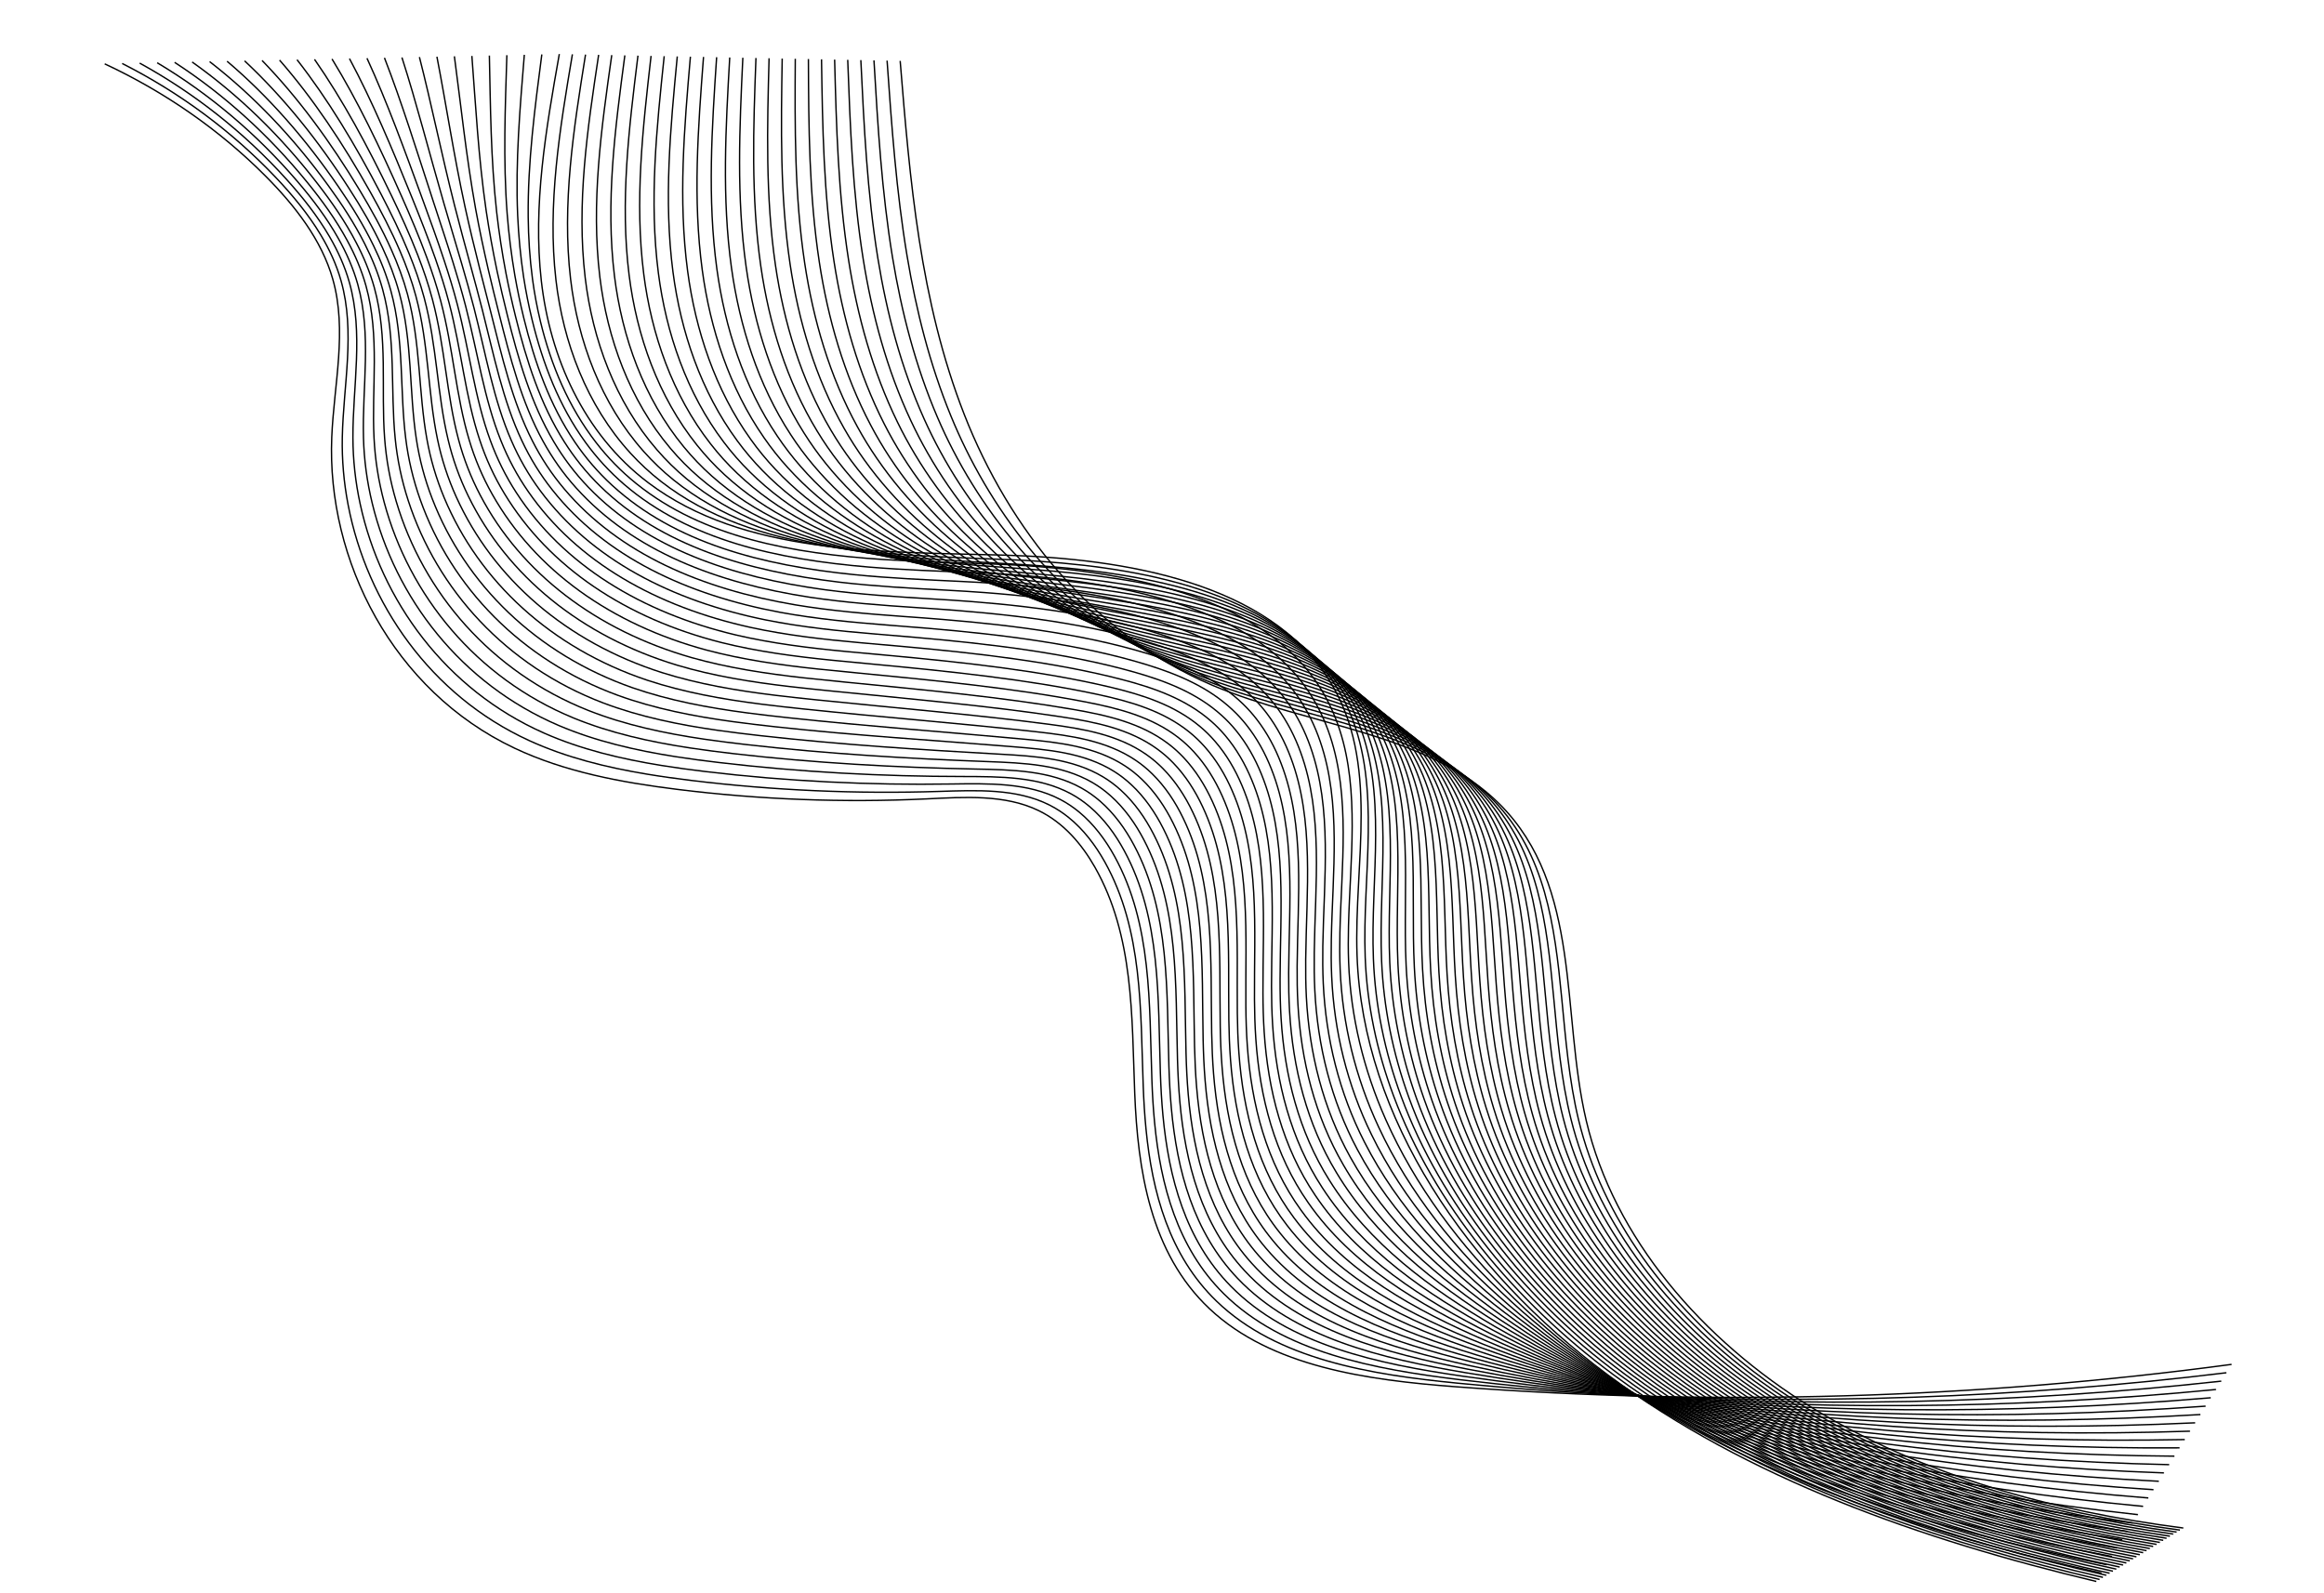 <svg width="1689" height="1158" viewBox="0 0 1689 1158" fill="none" xmlns="http://www.w3.org/2000/svg">
<path d="M654.211 44.271C661.28 131.025 668.602 218.988 700.8 301.317C732.999 383.646 793.661 461.059 881.246 498.181C951.34 527.896 1038.06 532.631 1089.99 584.674C1149.77 644.573 1134.36 736.127 1152.84 814.659C1172.86 899.796 1236.78 973.928 1316.71 1023.17C1396.63 1072.41 1491.49 1098.51 1586.75 1110.74" stroke="url(#paint0_linear_1399_38681)" style="" stroke-miterlimit="10"/>
<path d="M644.695 44.079C648.019 91.45 651.409 139.211 659.265 186.24C665.891 225.804 675.717 264.904 691.108 302.435C694.419 310.5 698.022 318.511 701.902 326.409C734.942 393.526 788.111 452.918 859.096 487C864.7 489.676 870.411 492.206 876.23 494.572C940.618 520.682 1018.44 527.614 1070.54 568.442C1075.86 572.612 1080.9 577.125 1085.63 582.017C1123.22 620.964 1129.86 672.678 1134.99 725.466C1137.88 755.263 1140.34 785.43 1147.22 813.921C1164.42 885.273 1212.16 948.951 1274.21 996.837C1286.52 1006.34 1299.39 1015.22 1312.7 1023.42C1393.12 1072.98 1488.5 1099.47 1584.3 1112.24" stroke="url(#paint1_linear_1399_38681)" style="" stroke-miterlimit="10"/>
<path d="M635.164 43.885C637.968 91.543 640.836 139.609 648.628 186.959C655.198 226.768 665.309 266.14 681.399 303.552C684.847 311.589 688.607 319.554 692.683 327.391C727.167 393.928 782.174 450.85 853.91 483.647C859.578 486.231 865.354 488.671 871.236 490.964C936.419 516.214 1014.76 523.685 1066.4 565.495C1071.67 569.776 1076.65 574.38 1081.3 579.382C1118.28 618.973 1124.05 671.177 1129.07 724.225C1131.9 754.21 1134.54 784.525 1141.64 813.167C1159.36 884.827 1207.56 948.808 1270.01 996.898C1282.41 1006.45 1295.37 1015.39 1308.75 1023.63C1389.69 1073.5 1485.57 1100.4 1581.91 1113.69" stroke="url(#paint2_linear_1399_38681)" style="" stroke-miterlimit="10"/>
<path d="M625.629 43.69C627.912 91.635 630.26 139.987 637.988 187.678C644.481 227.731 654.916 267.377 671.687 304.668C675.29 312.679 679.206 320.599 683.443 328.351C719.372 394.289 776.217 448.743 848.682 480.29C854.415 482.784 860.236 485.13 866.182 487.333C932.14 511.741 1010.99 519.73 1062.2 562.524C1067.42 566.898 1072.35 571.613 1076.93 576.705C1113.27 616.938 1118.19 669.613 1123.08 722.96C1125.85 753.15 1128.69 783.595 1136 812.408C1154.23 884.376 1202.89 948.661 1265.74 996.974C1278.24 1006.57 1291.27 1015.55 1304.75 1023.86C1386.17 1074.06 1482.56 1101.34 1579.43 1115.15" stroke="url(#paint3_linear_1399_38681)" style="" stroke-miterlimit="10"/>
<path d="M616.098 43.496C617.86 91.727 619.686 140.385 627.351 188.397C633.789 228.676 644.528 268.614 661.977 305.804C665.716 313.787 669.79 321.661 674.203 329.35C711.597 394.69 770.261 446.693 843.474 476.973C849.254 479.355 855.158 481.612 861.166 483.762C927.918 507.309 1007.29 515.838 1058.03 559.632C1063.23 564.119 1068.07 568.943 1072.58 574.107C1108.31 614.983 1112.36 668.149 1117.14 721.755C1119.83 752.131 1122.87 782.746 1130.4 811.709C1149.13 883.984 1198.24 948.554 1261.52 997.11C1274.1 1006.77 1287.23 1015.8 1300.8 1024.15C1382.71 1074.66 1479.63 1102.34 1577.04 1116.69" stroke="url(#paint4_linear_1399_38681)" style="" stroke-miterlimit="10"/>
<path d="M606.582 43.322C607.824 91.84 609.13 140.784 616.732 189.117C623.112 229.642 634.157 269.833 652.285 306.922C656.161 314.877 660.41 322.707 665.002 330.333C703.84 395.093 764.323 444.606 838.304 473.64C844.148 475.931 850.117 478.097 856.19 480.156C923.736 502.843 1003.62 511.929 1053.9 556.686C1059.05 561.285 1063.85 566.201 1068.28 571.474C1103.4 612.994 1106.57 666.63 1111.23 720.534C1113.87 751.099 1117.09 781.861 1124.84 810.995C1144.08 883.578 1193.64 948.451 1257.31 997.229C1269.97 1006.93 1283.19 1016.01 1296.84 1024.43C1379.27 1075.26 1476.7 1103.33 1574.62 1118.19" stroke="url(#paint5_linear_1399_38681)" style="" stroke-miterlimit="10"/>
<path d="M597.051 43.128C597.773 91.932 598.556 141.181 606.095 189.836C612.42 230.586 623.749 271.068 642.577 308.038C646.608 315.967 650.997 323.731 655.764 331.313C696.066 395.475 758.368 442.536 833.08 470.283C838.99 472.464 845.022 474.558 851.14 476.525C919.46 498.369 999.878 507.976 1049.7 553.715C1054.81 558.425 1059.54 563.433 1063.9 568.796C1098.4 610.941 1100.72 665.087 1105.25 719.269C1107.82 750.02 1111.24 780.932 1119.21 810.236C1138.96 883.108 1188.96 948.302 1253.05 997.305C1265.8 1007.05 1279.09 1016.19 1292.84 1024.66C1375.76 1075.81 1473.71 1104.27 1572.17 1119.67" stroke="url(#paint6_linear_1399_38681)" style="" stroke-miterlimit="10"/>
<path d="M587.516 42.934C587.717 92.024 587.978 141.579 595.455 190.555C601.722 231.551 613.357 272.306 632.863 309.174C637.03 317.074 641.576 324.793 646.52 332.312C688.269 395.875 752.407 440.486 827.868 466.966C833.842 469.056 839.94 471.04 846.12 472.954C915.235 493.938 996.167 504.083 1045.53 550.824C1050.59 555.645 1055.28 560.745 1059.56 566.198C1093.43 608.986 1094.89 663.604 1099.3 718.064C1101.8 749.001 1105.41 780.082 1113.6 809.537C1133.85 882.716 1184.33 948.196 1248.82 997.441C1261.66 1007.24 1275.05 1016.42 1288.87 1024.95C1372.3 1076.41 1470.76 1105.27 1569.73 1121.2" stroke="url(#paint7_linear_1399_38681)" style="" stroke-miterlimit="10"/>
<path d="M577.984 42.74C577.665 92.116 577.406 141.957 584.82 191.255C591.031 232.477 602.969 273.524 623.156 310.271C627.46 318.144 632.181 325.818 637.305 333.255C680.516 396.24 746.475 438.361 822.683 463.594C828.724 465.574 834.866 467.484 841.129 469.308C911.037 489.451 992.466 500.114 1041.37 547.837C1046.4 552.752 1051.01 557.98 1055.22 563.524C1088.47 606.954 1089.07 662.063 1093.36 716.802C1095.78 747.945 1099.62 779.158 1108 808.781C1128.77 882.268 1179.68 948.051 1244.58 997.519C1257.51 1007.38 1270.97 1016.61 1284.88 1025.18C1368.81 1076.97 1467.79 1106.21 1567.3 1122.66" stroke="url(#paint8_linear_1399_38681)" style="" stroke-miterlimit="10"/>
<path d="M568.473 42.547C567.633 92.21 566.852 142.356 574.202 191.975C580.357 233.442 592.6 274.762 613.484 311.409C617.944 319.256 622.803 326.883 628.104 334.257C672.761 396.642 740.537 436.312 817.495 460.278C823.6 462.167 829.806 463.987 836.115 465.718C906.798 484.999 988.76 496.222 1037.21 544.907C1042.19 549.934 1046.75 555.254 1050.88 560.887C1083.5 604.961 1083.24 660.541 1087.42 715.559C1089.79 746.889 1093.8 778.251 1102.41 808.044C1123.66 881.838 1175.05 947.926 1240.35 997.616C1253.38 1007.52 1266.93 1016.79 1280.91 1025.43C1365.36 1077.53 1464.83 1107.16 1564.88 1124.16" stroke="url(#paint9_linear_1399_38681)" style="" stroke-miterlimit="10"/>
<path d="M558.938 42.353C557.578 92.302 556.276 142.735 563.562 192.694C569.659 234.406 582.19 275.978 603.772 312.526C608.367 320.344 613.403 327.928 618.862 335.237C664.964 397.023 734.579 434.224 812.284 456.942C818.454 458.74 824.726 460.449 831.097 462.128C902.575 480.549 985.051 492.31 1033.04 541.977C1037.98 547.116 1042.47 552.527 1046.54 558.251C1078.53 602.968 1077.41 659.038 1081.47 714.335C1083.77 745.852 1087.98 777.363 1096.82 807.328C1118.59 881.43 1170.44 947.821 1236.14 997.735C1249.24 1007.68 1262.88 1017.02 1276.96 1025.7C1361.9 1078.13 1461.89 1108.14 1562.47 1125.67" stroke="url(#paint10_linear_1399_38681)" style="" stroke-miterlimit="10"/>
<path d="M549.402 42.178C547.523 92.394 545.699 143.151 552.921 193.433C558.963 235.37 571.797 277.235 594.059 313.662C598.791 321.452 603.984 328.99 609.639 336.237C657.205 397.445 728.639 432.175 807.075 453.606C813.311 455.294 819.646 456.931 826.062 458.518C898.314 476.096 981.325 488.378 1028.86 539.046C1033.74 544.296 1038.17 549.817 1042.17 555.633C1073.57 600.994 1071.58 657.535 1075.51 713.11C1077.73 744.813 1082.15 776.493 1091.2 806.609C1113.48 881.019 1165.77 947.693 1231.9 997.851C1245.08 1007.86 1258.82 1017.23 1272.97 1025.97C1358.42 1078.72 1458.92 1109.12 1560.03 1127.19" stroke="url(#paint11_linear_1399_38681)" style="" stroke-miterlimit="10"/>
<path d="M539.871 41.984C537.472 92.486 535.125 143.549 542.286 194.132C548.271 236.315 561.41 278.452 584.351 314.778C589.238 322.542 594.587 330.034 600.401 337.217C649.412 397.825 722.666 430.085 801.869 450.27C808.169 451.867 814.569 453.413 821.049 454.909C894.096 471.626 977.601 484.464 1024.69 536.097C1029.56 541.441 1033.9 547.071 1037.83 552.977C1068.5 599.05 1065.76 655.994 1069.56 711.867C1071.72 743.756 1076.33 775.586 1085.61 805.872C1108.38 880.589 1161.14 947.568 1227.65 997.947C1240.93 1008.01 1254.74 1017.43 1268.98 1026.22C1354.92 1079.28 1455.95 1110.08 1557.58 1128.67" stroke="url(#paint12_linear_1399_38681)" style="" stroke-miterlimit="10"/>
<path d="M530.34 41.79C527.439 92.58 524.553 143.927 531.631 194.85C537.559 237.259 551.002 279.688 574.623 315.893C579.647 323.629 585.153 331.076 591.165 338.178C641.64 398.188 716.712 427.997 796.664 446.915C803.03 448.401 809.494 449.857 816.036 451.299C889.876 467.176 973.897 480.533 1020.53 533.148C1025.35 538.604 1029.64 544.326 1033.5 550.322C1063.64 596.969 1059.94 654.472 1063.62 710.604C1065.72 742.701 1070.52 774.659 1080.01 805.116C1103.3 880.141 1156.49 947.423 1223.43 998.026C1236.8 1008.13 1250.69 1017.6 1265.02 1026.46C1351.47 1079.84 1453.01 1111.03 1555.16 1130.15" stroke="url(#paint13_linear_1399_38681)" style="" stroke-miterlimit="10"/>
<path d="M520.824 41.597C517.403 92.673 513.995 144.326 521.01 195.57C526.881 238.225 540.61 280.925 564.93 317.011C570.11 324.721 575.772 332.122 581.943 339.159C633.862 398.59 710.772 425.929 791.454 443.579C797.884 444.974 804.394 446.338 811.001 447.689C885.616 462.704 970.171 476.601 1016.34 530.217C1021.11 535.784 1025.36 541.599 1029.13 547.703C1058.65 594.994 1054.09 652.968 1057.66 709.398C1059.68 741.681 1064.68 773.789 1074.39 804.417C1098.17 879.747 1151.84 947.316 1219.18 998.161C1232.65 1008.31 1246.62 1017.85 1261.03 1026.74C1347.97 1080.46 1450.03 1112.03 1552.71 1131.67" stroke="url(#paint14_linear_1399_38681)" style="" stroke-miterlimit="10"/>
<path d="M511.293 41.403C507.351 92.765 503.421 144.724 510.374 196.27C516.171 239.149 530.223 282.143 555.222 318.127C560.537 325.809 566.357 333.165 572.705 340.139C626.089 398.972 704.818 423.841 786.249 440.224C792.745 441.509 799.318 442.8 805.988 444.08C881.397 458.235 966.467 472.67 1012.16 527.266C1016.88 532.945 1021.07 538.87 1024.77 545.047C1053.67 592.98 1048.24 651.445 1051.69 708.154C1053.65 740.623 1058.84 772.9 1068.77 803.678C1093.06 879.317 1147.17 947.188 1214.94 998.238C1228.48 1008.45 1242.54 1018.01 1257.04 1026.98C1344.5 1081 1447.05 1112.97 1550.28 1133.14" stroke="url(#paint15_linear_1399_38681)" style="" stroke-miterlimit="10"/>
<path d="M501.76 41.209C497.298 92.858 492.847 145.103 499.736 196.989C505.476 240.113 519.833 283.361 545.511 319.244C550.963 326.898 556.959 334.209 563.484 341.12C618.314 399.354 698.86 421.772 781.059 436.889C787.601 438.082 794.259 439.265 800.992 440.472C877.194 453.786 962.76 468.759 1008.02 524.319C1012.71 530.111 1016.83 536.127 1020.45 542.393C1048.72 590.969 1042.44 649.905 1045.77 706.893C1047.65 739.549 1053.05 771.975 1063.19 802.924C1088 878.871 1142.56 947.045 1210.72 998.317C1224.35 1008.58 1238.5 1018.2 1253.07 1027.21C1341.02 1081.55 1444.1 1113.92 1547.86 1134.62" stroke="url(#paint16_linear_1399_38681)" style="" stroke-miterlimit="10"/>
<path d="M492.224 41.033C487.242 92.969 482.269 145.519 489.095 197.727C494.779 241.077 509.44 284.617 535.797 320.398C541.404 328.026 547.538 335.29 554.24 342.138C610.514 399.792 692.9 419.721 775.828 433.59C782.434 434.691 789.157 435.783 795.935 436.898C872.913 449.35 959.012 464.863 1003.81 521.405C1008.46 527.289 1012.51 533.416 1016.07 539.792C1043.72 588.992 1036.58 648.439 1039.78 705.704C1041.61 738.548 1047.19 771.123 1057.55 802.241C1082.85 878.476 1137.89 946.974 1206.45 998.469C1220.17 1008.77 1234.4 1018.46 1249.06 1027.51C1337.52 1082.17 1441.11 1114.91 1545.38 1136.16" stroke="url(#paint17_linear_1399_38681)" style="" stroke-miterlimit="10"/>
<path d="M482.713 40.841C477.21 93.062 471.717 145.899 478.478 198.448C484.105 242.043 499.052 285.854 526.108 321.516C531.852 329.116 538.161 336.336 545.023 343.1C602.762 400.156 686.966 417.634 770.643 430.236C777.315 431.228 784.1 432.247 790.941 433.291C868.713 444.901 955.328 460.933 999.666 518.477C1004.27 524.473 1008.28 530.691 1011.75 537.157C1038.79 587.001 1030.78 646.919 1033.86 704.463C1035.62 737.512 1041.39 770.236 1051.97 801.506C1077.79 878.049 1133.26 946.83 1202.24 998.569C1216.06 1008.92 1230.38 1018.65 1245.11 1027.77C1334.07 1082.75 1438.18 1115.88 1542.99 1137.66" stroke="url(#paint18_linear_1399_38681)" style="" stroke-miterlimit="10"/>
<path d="M473.177 40.646C467.154 93.154 461.139 146.296 467.839 199.148C473.408 242.988 488.66 287.072 516.397 322.614C522.277 330.185 528.743 337.36 535.802 344.063C594.986 400.519 681.028 415.528 765.435 426.862C772.172 427.762 779.004 428.671 785.908 429.642C864.455 440.391 951.604 456.963 995.483 515.489C1000.04 521.596 1003.98 527.925 1007.39 534.462C1033.81 584.949 1024.93 645.357 1027.9 703.18C1029.58 736.416 1035.55 769.29 1046.35 800.73C1072.66 877.579 1128.61 946.665 1197.98 998.625C1211.88 1009.04 1226.28 1018.82 1241.11 1027.98C1330.57 1083.29 1435.19 1116.8 1540.52 1139.11" stroke="url(#paint19_linear_1399_38681)" style="" stroke-miterlimit="10"/>
<path d="M463.645 40.452C457.101 93.247 450.565 146.694 457.201 199.867C462.715 243.933 478.271 288.309 506.686 323.749C512.723 331.275 519.326 338.422 526.562 345.062C587.21 400.921 675.051 413.477 760.226 423.545C767.029 424.335 773.924 425.172 780.893 426.052C860.234 435.941 947.878 453.069 991.319 512.559C995.826 518.777 999.724 525.199 1003.05 531.845C1028.84 582.975 1019.11 643.854 1021.93 701.955C1023.55 735.377 1029.72 768.4 1040.73 800.01C1067.56 877.168 1123.95 946.557 1193.73 998.741C1207.71 1009.2 1222.2 1019.02 1237.12 1028.25C1327.08 1083.86 1432.22 1117.78 1538.08 1140.63" stroke="url(#paint20_linear_1399_38681)" style="" stroke-miterlimit="10"/>
<path d="M454.115 40.258C447.051 93.339 439.994 147.073 446.566 200.586C452.023 244.897 467.883 289.546 496.979 324.866C503.152 332.364 509.931 339.467 517.325 346.042C579.418 401.32 669.097 411.408 755.021 420.209C761.888 420.908 768.848 421.654 775.88 422.462C856.014 431.51 944.173 449.157 987.137 509.628C991.618 515.94 995.43 522.47 998.69 529.207C1023.86 580.981 1013.26 642.35 1015.97 700.729C1017.53 734.34 1023.88 767.511 1035.11 799.291C1062.45 876.757 1119.3 946.43 1189.49 998.857C1203.56 1009.36 1218.14 1019.25 1233.13 1028.52C1323.59 1084.46 1429.24 1118.76 1535.63 1142.13" stroke="url(#paint21_linear_1399_38681)" style="" stroke-miterlimit="10"/>
<path d="M444.599 40.065C437.016 93.413 429.435 147.472 435.945 201.306C441.346 245.843 457.492 290.764 487.286 325.984C493.595 333.454 500.531 340.511 508.121 347.024C571.679 401.705 663.177 409.322 749.83 416.874C756.763 417.464 763.787 418.118 770.863 418.853C851.773 427.039 940.466 445.226 982.969 506.698C987.403 513.122 991.169 519.763 994.346 526.571C1018.89 578.987 1007.43 640.828 1010.03 699.486C1011.52 733.283 1018.06 766.623 1029.51 798.555C1057.35 876.327 1114.65 946.304 1185.26 998.955C1199.43 1009.52 1214.08 1019.44 1229.16 1028.77C1320.13 1085.02 1426.28 1119.73 1533.21 1143.61" stroke="url(#paint22_linear_1399_38681)" style="" stroke-miterlimit="10"/>
<path d="M435.068 39.871C426.964 93.505 418.863 147.85 425.309 202.006C430.653 246.788 447.105 291.981 477.577 327.1C484.042 334.544 491.134 341.556 498.885 347.985C563.888 402.067 657.204 407.232 744.626 413.5C751.624 413.998 758.711 414.581 765.853 415.205C847.556 422.55 936.765 441.257 978.809 503.711C983.196 510.246 986.898 516.979 990.009 523.897C1013.93 576.956 1001.63 639.289 1004.09 698.224C1005.5 732.226 1012.25 765.697 1023.92 797.799C1052.26 875.879 1110.02 946.159 1181.02 999.032C1195.28 1009.65 1210.02 1019.62 1225.18 1029C1316.64 1085.57 1423.32 1120.67 1530.78 1145.09" stroke="url(#paint23_linear_1399_38681)" style="" stroke-miterlimit="10"/>
<path d="M425.533 39.696C416.909 93.617 408.286 148.267 414.669 202.744C419.957 247.752 436.712 293.238 467.865 328.236C474.466 335.652 481.715 342.618 489.643 348.984C556.09 402.486 651.246 405.163 739.416 410.183C746.478 410.591 753.631 411.063 760.834 411.635C843.332 418.119 933.035 437.382 974.641 500.8C978.982 507.447 982.618 514.271 985.666 521.28C1008.96 574.982 995.801 637.786 998.139 697C999.484 731.189 1006.43 764.809 1018.33 797.083C1047.17 875.469 1105.41 946.055 1176.81 999.151C1191.16 1009.81 1205.98 1019.83 1221.22 1029.27C1313.2 1086.17 1420.39 1121.65 1528.36 1146.6" stroke="url(#paint24_linear_1399_38681)" style="" stroke-miterlimit="10"/>
<path d="M415.998 39.502C406.854 93.709 397.709 148.664 404.029 203.463C409.26 248.717 426.32 294.475 458.152 329.371C464.908 336.761 472.314 343.682 480.42 349.985C548.331 402.889 645.305 403.114 734.205 406.866C741.333 407.163 748.531 407.543 755.798 408.043C839.071 413.666 929.308 433.469 970.453 497.888C974.767 504.629 978.338 511.563 981.302 518.661C1003.99 573.008 989.951 636.301 992.172 695.794C993.464 730.17 1000.59 763.939 1012.71 796.383C1042.06 875.077 1100.74 945.946 1172.56 999.285C1186.98 1009.99 1201.91 1020.08 1217.23 1029.56C1309.7 1086.77 1417.41 1122.63 1525.92 1148.14" stroke="url(#paint25_linear_1399_38681)" style="" stroke-miterlimit="10"/>
<path d="M406.487 39.309C396.841 93.804 387.157 149.044 393.414 204.164C399.671 259.285 423.85 315.204 471.203 350.947C540.56 403.252 639.372 401.008 729.019 403.512C818.668 405.997 922.074 423.836 966.312 494.921C1003.21 554.235 983.865 626.948 986.251 694.533C990.418 812.866 1066.31 923.709 1168.34 999.345C1270.38 1075 1396.39 1119.26 1523.52 1149.58" stroke="url(#paint26_linear_1399_38681)" style="" stroke-miterlimit="10"/>
<path d="M393.775 39.581C388.721 78.46 383.482 117.997 383.879 157.794C384.034 172.756 384.99 187.78 386.999 202.828C388.376 213.105 390.289 223.405 392.762 233.651C400.387 265.193 413.165 295.806 433.173 321.639C441.613 332.574 451.365 342.649 462.489 351.583C511.134 390.726 575.81 402.349 642.307 406.742C667.849 408.414 693.59 409.008 718.696 409.879C727.721 410.187 736.87 410.64 746.083 411.251C798.019 414.757 851.94 423.885 895.324 445.14C916.81 455.713 935.743 469.315 950.352 487.305C953.347 490.99 956.139 494.832 958.742 498.889C965.336 509.145 970.205 519.901 973.766 530.96C988.051 575.392 981.242 624.904 980.04 673.041C979.818 681.93 979.79 690.794 980.132 699.572C981.639 738.897 990.951 777.439 1007.07 813.74C1028.38 861.783 1061.05 905.514 1100.29 943.782C1121.18 964.116 1143.97 982.946 1168.13 999.904C1272.15 1072.87 1399.24 1115.14 1527.3 1143.5" stroke="url(#paint27_linear_1399_38681)" style="" stroke-miterlimit="10"/>
<path d="M381.06 39.853C377.961 77.98 374.521 117.06 376.223 156.592C376.883 171.478 378.284 186.441 380.561 201.489C382.15 211.764 384.192 222.131 386.7 232.418C394.443 264.18 406.311 295.146 425.457 321.469C433.535 332.626 442.941 342.963 453.734 352.216C500.934 392.707 564.839 406.631 631.551 412.211C657.155 414.33 683.047 415.204 708.332 416.242C717.41 416.612 726.633 417.09 735.901 417.744C788.151 421.408 842.361 430.251 886.413 450.559C908.145 460.671 927.491 473.633 942.502 491.386C945.578 495.019 948.448 498.847 951.131 502.853C957.902 513.046 962.941 523.835 966.615 534.922C981.478 579.571 974.871 629.443 973.798 677.898C973.61 686.846 973.596 695.769 973.973 704.607C975.592 744.21 985.034 783.069 1001.93 819.238C1024.18 867.064 1058.35 909.414 1098.58 946.337C1120.02 965.966 1143.3 984.123 1167.89 1000.46C1273.91 1070.72 1402.07 1111.02 1531.08 1137.44" stroke="url(#paint28_linear_1399_38681)" style="" stroke-miterlimit="10"/>
<path d="M368.367 40.127C367.223 77.521 365.583 116.125 368.59 155.392C369.755 170.183 371.582 185.101 374.166 200.154C375.964 210.445 378.138 220.841 380.678 231.208C388.537 263.209 399.517 294.51 417.78 321.341C425.496 332.719 434.554 343.336 444.999 352.889C490.734 394.726 553.866 410.971 620.795 417.719C646.442 420.283 672.485 421.437 697.969 422.625C707.12 423.058 716.397 423.578 725.72 424.255C778.303 428.08 832.83 436.544 877.503 455.998C899.506 465.574 919.241 477.971 934.653 495.486C937.81 499.068 940.778 502.865 943.52 506.856C950.487 517.006 955.659 527.805 959.463 538.941C974.884 583.825 968.48 634.039 967.557 682.793C967.384 691.8 967.404 700.783 967.812 709.701C969.564 749.582 979.135 788.739 996.769 824.772C1019.96 872.364 1055.62 913.35 1096.85 948.949C1118.84 967.871 1142.61 985.356 1167.64 1001.06C1275.64 1068.63 1404.87 1106.91 1534.82 1131.41" stroke="url(#paint29_linear_1399_38681)" style="" stroke-miterlimit="10"/>
<path d="M355.656 40.398C356.466 77.06 356.627 115.188 360.957 154.192C362.629 168.887 364.881 183.761 367.753 198.798C369.761 209.105 372.067 219.53 374.66 229.959C382.634 262.199 392.708 293.814 410.126 321.175C417.479 332.775 426.192 343.654 436.306 353.508C480.596 396.692 542.958 415.239 610.101 423.193C635.81 426.203 662.005 427.618 687.667 428.992C696.888 429.489 706.22 430.052 715.618 430.754C768.534 434.738 823.334 442.897 868.693 461.405C890.945 470.483 911.09 482.277 926.887 499.534C930.143 503.066 933.171 506.829 935.972 510.806C943.116 520.893 948.439 531.723 952.375 542.887C968.354 587.987 962.171 638.583 961.378 687.634C961.238 696.702 961.292 705.745 961.696 714.72C963.58 754.88 973.261 794.353 991.672 830.254C1015.82 877.611 1052.94 917.232 1095.18 951.488C1117.72 969.704 1141.97 986.497 1167.42 1001.6C1277.4 1066.48 1407.72 1102.77 1538.63 1125.31" stroke="url(#paint30_linear_1399_38681)" style="" stroke-miterlimit="10"/>
<path d="M342.941 40.67C345.706 76.599 347.686 114.252 353.302 152.991C355.478 167.609 358.175 182.422 361.335 197.461C363.553 207.784 366.009 218.24 368.617 228.727C376.708 261.207 385.893 293.157 402.429 321.007C409.421 332.829 417.786 343.988 427.571 354.143C470.396 398.673 531.987 419.521 599.364 428.665C625.135 432.12 651.462 433.814 677.321 435.357C686.598 435.897 696.001 436.522 705.455 437.248C758.684 441.39 813.776 449.245 859.8 466.826C882.3 475.424 902.858 486.597 919.056 503.616C922.393 507.097 925.5 510.828 928.38 514.772C935.701 524.796 941.175 535.656 945.243 546.851C961.8 592.167 955.8 643.122 955.157 692.474C955.032 701.599 955.119 710.703 955.557 719.738C957.554 760.175 967.385 799.947 986.552 835.734C1011.64 882.856 1050.25 921.114 1093.48 954.045C1116.6 971.557 1141.32 987.676 1167.21 1002.14C1279.17 1064.33 1410.57 1098.64 1542.43 1119.23" stroke="url(#paint31_linear_1399_38681)" style="" stroke-miterlimit="10"/>
<path d="M330.23 40.942C334.949 76.138 338.729 113.315 345.65 151.789C348.313 166.311 351.453 181.1 354.902 196.123C357.31 206.46 359.918 216.948 362.559 227.495C370.786 260.196 379.044 292.497 394.735 320.858C401.365 332.901 409.365 344.32 418.837 354.797C460.217 400.675 521.016 423.842 588.611 434.154C614.445 438.036 640.921 440.03 666.98 441.722C676.328 442.325 685.786 442.993 695.296 443.742C748.858 448.044 804.222 455.594 850.931 472.248C873.68 480.347 894.648 490.919 911.248 507.7C914.664 511.148 917.852 514.828 920.81 518.759C928.308 528.719 933.935 539.592 938.134 550.834C955.249 596.366 949.47 647.684 948.937 697.351C948.847 706.518 948.948 715.699 949.418 724.813C951.548 765.51 961.489 805.598 981.413 841.27C1007.44 888.157 1047.53 925.07 1091.77 956.639C1115.44 973.445 1140.66 988.891 1166.95 1002.71C1280.91 1062.22 1413.38 1094.53 1546.17 1113.17" stroke="url(#paint32_linear_1399_38681)" style="" stroke-miterlimit="10"/>
<path d="M317.535 41.234C324.209 75.678 329.711 112.412 338.015 150.608C341.162 165.052 344.729 179.777 348.503 194.807C351.102 205.159 353.859 215.696 356.535 226.303C364.877 259.244 372.246 291.879 387.057 320.729C393.304 333.012 400.977 344.694 410.102 355.451C450.017 402.675 510.065 428.145 577.874 439.663C603.75 443.99 630.379 446.245 656.634 448.125C666.035 448.789 675.568 449.482 685.132 450.274C739.009 454.716 794.662 462 842.04 477.688C865.036 485.307 886.416 495.258 903.419 511.782C906.935 515.18 910.201 518.847 913.218 522.744C920.894 532.641 926.691 543.546 931.003 554.816C948.694 600.584 943.1 652.243 942.715 702.228C942.64 711.453 942.774 720.695 943.278 729.869C945.521 770.844 955.61 811.25 976.294 846.769C1003.27 893.442 1044.83 928.97 1090.08 959.215C1114.3 975.315 1140.01 990.089 1166.74 1003.29C1282.68 1060.09 1416.22 1090.43 1549.97 1107.13" stroke="url(#paint33_linear_1399_38681)" style="" stroke-miterlimit="10"/>
<path d="M304.82 41.506C313.468 75.219 320.751 111.475 330.378 149.408C334.011 163.774 338.022 178.457 342.087 193.451C344.895 203.819 347.784 214.385 350.493 225.053C358.952 258.233 365.432 291.203 379.38 320.562C385.264 333.067 392.592 345.01 401.385 356.087C439.855 404.659 499.111 432.448 567.156 445.136C593.094 449.909 619.874 452.444 646.308 454.492C655.781 455.219 665.368 455.954 674.987 456.769C729.198 461.371 785.123 468.35 833.186 483.112C856.411 490.249 878.241 499.582 895.626 515.867C899.223 519.214 902.568 522.848 905.663 526.732C913.517 536.566 919.464 547.502 923.927 558.803C942.177 604.787 936.805 656.807 936.55 707.09C936.508 716.376 936.657 725.676 937.195 734.911C939.57 776.164 949.771 816.867 971.229 852.272C999.146 898.71 1042.19 932.875 1088.42 961.775C1113.2 977.15 1139.38 991.25 1166.54 1003.83C1284.47 1057.95 1419.09 1086.3 1553.77 1101.03" stroke="url(#paint34_linear_1399_38681)" style="" stroke-miterlimit="10"/>
<path d="M292.109 41.778C302.711 74.758 311.794 110.538 322.727 148.207C326.865 162.477 331.302 177.116 335.672 192.114C338.691 202.498 341.712 213.094 344.474 223.823C353.048 257.242 358.621 290.546 371.705 320.415C377.227 333.141 384.207 345.365 392.671 356.742C429.695 406.662 488.18 436.753 556.422 450.626C582.421 455.846 609.334 458.659 635.967 460.857C645.493 461.645 655.153 462.425 664.827 463.283C719.37 468.044 775.548 474.735 824.296 488.552C847.769 495.209 870.011 503.921 887.779 519.967C891.456 523.262 894.88 526.864 898.055 530.716C906.085 540.487 912.184 551.453 916.777 562.803C935.586 609.002 930.416 661.384 930.31 711.985C930.283 721.33 930.484 730.692 931.035 740.004C933.523 781.534 943.853 822.554 966.07 857.826C994.943 904.03 1039.46 936.829 1086.69 964.387C1112.04 979.056 1138.69 992.483 1166.29 1004.43C1286.19 1055.85 1421.9 1082.21 1557.54 1095" stroke="url(#paint35_linear_1399_38681)" style="" stroke-miterlimit="10"/>
<path d="M279.414 42.051C291.97 74.298 302.854 109.603 315.091 147.007C319.734 161.201 324.616 175.777 329.255 190.777C332.483 201.177 335.636 211.802 338.43 222.611C347.141 256.251 351.805 289.908 364.026 320.267C369.187 333.215 375.821 345.7 383.936 357.377C419.494 408.662 477.21 441.035 545.685 456.116C571.745 461.782 598.81 464.857 625.621 467.241C635.219 468.092 644.933 468.915 654.662 469.796C709.519 474.716 765.987 481.122 815.404 493.973C839.126 500.131 861.779 508.241 879.95 524.029C883.708 527.273 887.211 530.843 890.463 534.682C898.67 544.409 904.921 555.387 909.646 566.765C929.033 613.182 924.065 665.925 924.089 716.824C924.096 726.229 924.312 735.649 924.897 745.022C927.517 786.831 937.977 828.149 960.952 863.287C990.764 909.256 1036.78 940.693 1085 966.924C1110.9 980.888 1138.05 993.642 1166.07 1004.97C1287.96 1053.7 1424.76 1078.08 1561.32 1088.9" stroke="url(#paint36_linear_1399_38681)" style="" stroke-miterlimit="10"/>
<path d="M266.703 42.324C281.215 73.818 293.897 108.666 307.439 145.805C312.588 159.904 317.896 174.436 322.841 189.44C326.278 199.857 329.564 210.511 332.391 221.38C341.218 255.259 344.974 289.249 356.333 320.118C361.131 333.287 367.418 346.053 375.202 358.031C409.315 410.664 466.258 445.357 534.951 461.607C561.054 467.717 588.27 471.072 615.279 473.625C624.948 474.54 634.717 475.404 644.502 476.309C699.691 481.389 756.429 487.528 806.534 499.414C830.502 505.111 853.569 512.562 872.141 528.132C875.997 531.345 879.581 534.864 882.872 538.686C891.276 548.351 897.678 559.36 902.516 570.767C922.46 617.418 917.694 670.521 917.868 721.72C917.891 731.164 918.139 740.664 918.756 750.116C921.508 792.204 932.08 833.818 955.83 868.843C986.58 914.577 1034.08 944.65 1083.3 969.539C1109.76 982.796 1137.38 994.877 1165.83 1005.56C1289.72 1051.61 1427.59 1074 1565.1 1082.88" stroke="url(#paint37_linear_1399_38681)" style="" stroke-miterlimit="10"/>
<path d="M253.988 42.596C270.454 73.357 284.936 107.748 299.803 144.605C305.456 158.627 311.209 173.098 316.443 188.086C320.091 198.518 323.506 209.221 326.369 220.131C335.311 254.25 338.18 288.574 348.676 319.934C353.111 333.344 359.034 346.35 366.506 358.65C399.155 412.629 455.327 449.624 524.254 467.062C550.419 473.618 577.787 477.235 604.994 479.956C614.716 480.932 624.558 481.841 634.399 482.769C689.921 488.009 746.911 493.86 797.703 504.782C821.9 509.998 845.398 516.83 864.371 532.161C868.308 535.323 871.97 538.828 875.342 542.599C883.923 552.201 890.476 563.241 895.446 574.677C915.948 621.544 911.404 675.01 911.708 726.506C911.765 736.011 912.028 745.57 912.679 755.081C915.543 797.447 926.263 839.379 950.772 874.27C982.478 919.79 1031.45 948.478 1081.67 972.043C1108.68 984.595 1136.79 996.003 1165.68 1006.07C1291.55 1049.41 1430.5 1069.82 1568.96 1076.76" stroke="url(#paint38_linear_1399_38681)" style="" stroke-miterlimit="10"/>
<path d="M241.297 42.869C259.717 72.898 275.999 106.812 292.171 143.405C298.33 157.332 304.507 171.777 310.03 186.749C313.887 197.198 317.434 207.929 320.329 218.918C329.388 253.277 331.348 287.935 340.981 319.803C345.035 333.434 350.631 346.703 357.754 359.302C388.957 414.629 444.338 453.943 513.482 472.549C539.71 479.533 567.209 483.447 594.614 486.337C604.409 487.357 614.305 488.309 624.2 489.279C680.036 494.677 737.315 500.263 788.795 510.221C813.24 514.956 837.15 521.167 856.507 536.241C860.524 539.351 864.265 542.824 867.715 546.582C876.473 556.12 883.177 567.191 888.279 578.656C909.359 625.74 905.017 679.567 905.451 731.38C905.522 740.944 905.819 750.562 906.503 760.134C909.501 802.76 920.331 845.008 945.596 879.784C978.241 925.069 1028.69 952.393 1079.92 974.615C1107.5 986.462 1136.09 997.177 1165.39 1006.62C1293.25 1047.28 1433.27 1065.7 1572.67 1070.68" stroke="url(#paint39_linear_1399_38681)" style="" stroke-miterlimit="10"/>
<path d="M228.582 43.141C248.957 72.437 267.058 105.877 284.515 142.204C291.18 156.035 297.782 170.436 303.612 185.412C307.678 195.877 311.358 206.638 314.287 217.687C323.461 252.285 324.533 287.277 333.283 319.654C336.975 333.506 342.223 347.056 349.017 359.956C378.756 416.629 433.384 458.246 502.742 478.059C529.032 485.488 556.663 489.681 584.266 492.74C594.114 493.822 604.084 494.818 614.053 495.813C670.222 501.371 727.753 506.669 779.919 515.681C804.611 519.937 828.933 525.527 848.692 540.362C852.809 543.423 856.61 546.862 860.138 550.606C869.073 560.082 875.928 571.183 881.162 582.678C902.801 629.977 898.662 684.165 899.243 736.297C899.348 745.921 899.66 755.598 900.376 765.249C903.487 808.152 914.465 850.718 940.489 885.342C974.072 930.391 1026.01 956.352 1078.24 977.25C1106.37 988.391 1135.45 998.433 1165.19 1007.24C1295.02 1045.21 1436.13 1061.64 1576.48 1064.68" stroke="url(#paint40_linear_1399_38681)" style="" stroke-miterlimit="10"/>
<path d="M215.871 43.413C238.201 71.957 258.101 104.94 276.883 141.004C284.033 154.757 291.1 169.098 297.199 184.056C301.475 194.537 305.306 205.329 308.268 216.439C317.579 251.257 317.724 286.582 325.63 319.47C328.96 333.544 333.862 347.355 340.325 360.575C368.618 418.595 422.457 462.512 492.049 483.514C518.382 491.388 546.184 495.844 573.966 499.07C583.886 500.215 593.91 501.253 603.935 502.272C660.418 507.988 718.238 513.02 771.092 521.049C796.031 524.844 820.766 529.794 840.927 544.392C845.123 547.42 849.023 550.809 852.611 554.52C861.724 563.932 868.73 575.064 874.096 586.588C896.311 634.124 892.376 688.654 893.068 741.082C893.207 750.766 893.553 760.503 894.284 770.213C897.527 813.395 908.616 856.257 935.416 890.768C969.956 935.584 1023.36 960.179 1076.6 979.733C1105.28 990.149 1134.83 999.537 1165 1007.72C1296.82 1043 1439 1057.44 1580.29 1058.52" stroke="url(#paint41_linear_1399_38681)" style="" stroke-miterlimit="10"/>
<path d="M203.176 43.686C227.479 71.499 249.161 104.004 269.247 139.804C276.903 153.461 284.395 167.758 290.8 182.721C295.286 193.218 299.249 204.039 302.245 215.209C311.671 250.267 310.929 285.926 317.952 319.322C320.919 333.618 325.474 347.709 331.589 361.21C358.437 420.578 411.503 466.815 481.294 488.983C507.688 497.304 535.622 502.039 563.602 505.433C573.594 506.641 583.653 507.72 593.753 508.764C650.569 514.641 708.638 519.423 762.181 526.469C787.349 529.782 812.515 534.112 833.079 548.453C837.356 551.43 841.335 554.787 845.001 558.484C854.29 567.853 861.467 578.998 866.945 590.569C889.718 638.32 885.985 693.211 886.826 745.958C886.981 755.681 887.359 765.498 888.123 775.268C891.498 818.728 902.717 861.908 930.256 896.283C965.734 940.864 1020.62 964.095 1074.86 982.326C1104.1 992.035 1134.15 1000.75 1164.74 1008.3C1298.55 1040.89 1441.81 1053.34 1584.05 1052.47" stroke="url(#paint42_linear_1399_38681)" style="" stroke-miterlimit="10"/>
<path d="M190.465 43.958C216.723 71.038 240.223 103.069 261.596 138.602C269.756 152.183 277.693 166.419 284.367 181.383C289.063 191.896 293.156 202.765 296.186 213.995C305.728 249.292 304.078 285.285 310.256 319.192C312.86 333.728 317.071 348.062 322.855 361.883C348.238 422.597 400.533 471.136 470.557 494.512C497.013 503.278 525.098 508.293 553.257 511.855C563.301 513.125 573.434 514.248 583.59 515.316C640.738 521.352 699.077 525.867 753.288 531.947C778.702 534.799 804.282 538.489 825.248 552.592C829.624 555.519 833.662 558.861 837.407 562.527C846.873 571.832 854.203 582.989 859.811 594.608C883.143 642.575 879.631 697.828 880.603 750.873C880.792 760.656 881.184 770.532 881.962 780.38C885.45 824.117 896.799 867.595 925.115 901.838C961.549 946.204 1017.9 968.071 1073.15 984.938C1102.94 993.942 1133.48 1001.97 1164.5 1008.91C1300.3 1038.8 1444.63 1049.28 1587.81 1046.45" stroke="url(#paint43_linear_1399_38681)" style="" stroke-miterlimit="10"/>
<path d="M177.754 44.23C205.966 70.577 231.348 102.081 253.944 137.401C262.65 150.87 271.012 165.062 277.953 180.046C282.879 190.557 287.083 201.474 290.147 212.764C299.805 248.3 297.266 284.628 302.564 319.024C304.806 333.782 308.65 348.394 314.123 362.518C338.059 424.599 389.585 475.42 459.825 499.983C486.342 509.196 514.561 514.471 542.936 518.203C553.053 519.536 563.239 520.701 573.451 521.792C630.913 527.987 689.52 532.254 744.441 537.332C770.103 539.705 796.095 542.774 817.443 556.638C821.9 559.513 826.017 562.823 829.822 566.455C839.466 575.697 846.947 586.884 852.686 598.533C876.596 646.717 873.268 702.33 874.387 755.693C874.591 765.535 875.017 775.471 875.829 785.379C879.449 829.395 890.909 873.169 920 907.299C957.373 951.43 1015.23 971.934 1071.46 987.477C1101.82 995.776 1132.82 1003.12 1164.27 1009.43C1302.06 1036.63 1447.46 1045.12 1591.6 1040.35" stroke="url(#paint44_linear_1399_38681)" style="" stroke-miterlimit="10"/>
<path d="M165.039 44.521C195.207 70.116 222.387 101.163 246.308 136.22C255.499 149.611 264.306 163.76 271.537 178.709C276.672 189.237 281.008 200.183 284.106 211.533C293.881 247.289 290.434 283.97 294.887 318.876C296.747 333.855 300.264 348.73 305.388 363.152C327.86 426.58 378.614 479.722 449.07 505.453C475.63 515.111 504.019 520.667 532.574 524.566C542.743 525.961 553.004 527.152 563.27 528.285C621.065 534.639 679.976 538.201 735.532 542.752C761.423 544.873 787.845 547.093 809.596 560.7C814.134 563.524 818.349 566.803 822.213 570.419C832.053 579.6 839.666 590.817 845.537 602.495C870.004 650.913 866.897 706.888 868.148 760.55C868.385 770.452 868.825 780.446 869.671 790.414C873.404 834.708 885.012 878.801 914.842 912.795C953.153 956.691 1012.5 975.832 1069.73 990.031C1100.65 997.624 1132.13 1004.3 1164.02 1009.97C1303.8 1034.48 1450.27 1040.98 1595.36 1034.27" stroke="url(#paint45_linear_1399_38681)" style="" stroke-miterlimit="10"/>
<path d="M152.344 44.794C184.466 69.656 213.447 100.227 238.672 135.02C248.369 148.316 257.62 162.422 265.138 177.374C270.483 187.917 274.951 198.893 278.081 210.322C287.991 246.319 283.636 283.333 287.208 318.728C288.707 333.928 291.877 349.084 296.671 363.808C317.697 428.583 367.679 484.026 438.351 510.964C464.973 521.048 493.493 526.903 522.245 530.971C532.488 532.409 542.802 533.662 553.124 534.818C611.251 541.333 670.377 545.083 726.675 548.214C752.81 549.663 779.648 551.454 801.801 564.823C806.437 567.616 810.714 570.842 814.655 574.445C824.672 583.563 832.437 594.81 838.44 606.518C863.466 655.152 860.561 711.488 861.961 765.449C862.212 775.409 862.706 785.466 863.565 795.511C867.431 840.065 879.15 884.473 909.755 918.354C949.024 962.017 1009.83 979.792 1068.07 992.667C1099.54 999.554 1131.52 1005.56 1163.82 1010.61C1305.57 1032.43 1453.15 1036.94 1599.16 1028.26" stroke="url(#paint46_linear_1399_38681)" style="" stroke-miterlimit="10"/>
<path d="M139.633 45.066C173.709 69.195 204.49 99.29 231.02 133.818C241.223 147.019 250.899 161.081 258.705 176.035C264.26 186.595 268.86 197.6 272.043 209.091C282.069 245.327 276.806 282.674 279.534 318.581C280.67 334.003 283.494 349.419 287.957 364.463C307.518 430.584 356.728 488.348 427.636 516.456C454.32 526.986 482.992 533.102 511.923 537.337C522.238 538.839 532.606 540.134 542.983 541.314C601.425 547.987 660.838 551.491 717.807 553.617C744.189 554.605 771.441 555.737 793.994 568.887C798.711 571.629 803.067 574.823 807.086 578.413C817.281 587.467 825.215 598.747 831.332 610.482C856.935 659.333 854.233 716.031 855.761 770.308C856.048 780.31 856.555 790.444 857.447 800.55C861.446 845.383 873.293 890.107 904.658 923.836C944.864 967.282 1007.16 983.675 1066.38 995.205C1098.4 1001.39 1130.85 1006.72 1163.61 1011.13C1307.35 1030.26 1456 1032.78 1602.97 1022.16" stroke="url(#paint47_linear_1399_38681)" style="" stroke-miterlimit="10"/>
<path d="M126.918 45.338C162.949 68.734 195.53 98.353 223.365 132.617C234.072 145.741 244.175 159.74 252.287 174.699C258.051 185.274 262.782 196.328 266 207.859C276.142 244.335 269.991 282.017 271.836 318.432C272.608 334.094 275.086 349.772 279.202 365.097C297.318 432.565 345.738 492.629 416.861 521.924C443.607 532.901 472.411 539.295 501.54 543.699C511.907 545.263 522.349 546.601 532.782 547.805C591.556 554.638 651.236 557.913 708.896 559.036C735.524 559.564 763.189 560.056 786.146 572.949C790.943 575.639 795.377 578.82 799.477 582.359C809.847 591.369 817.934 602.66 824.182 614.425C850.344 663.491 847.844 720.55 849.523 775.127C849.824 785.187 850.365 795.381 851.289 805.567C855.401 850.677 867.379 895.699 899.5 929.313C940.644 972.525 1004.43 987.553 1064.65 997.759C1097.24 1003.22 1130.17 1007.87 1163.33 1011.67C1309.06 1028.09 1458.79 1028.64 1606.69 1016.06" stroke="url(#paint48_linear_1399_38681)" style="" stroke-miterlimit="10"/>
<path d="M114.227 45.611C152.231 68.276 186.593 97.418 215.752 131.418C226.965 144.447 237.512 158.403 245.894 173.344C251.868 183.936 256.73 195.018 259.982 206.61C270.241 243.306 263.181 281.341 264.164 318.246C264.575 334.13 266.707 350.069 270.491 365.714C287.162 434.53 334.811 496.895 406.148 527.397C432.936 538.818 461.912 545.475 491.219 550.066C501.657 551.692 512.154 553.073 522.661 554.302C581.769 561.294 641.708 564.436 700.046 564.46C726.917 564.565 754.999 564.378 778.338 577.032C783.236 579.673 787.748 582.821 791.907 586.345C802.455 595.292 810.693 606.614 817.071 618.427C843.79 667.729 841.513 725.13 843.321 780.024C843.656 790.145 844.211 800.398 845.17 810.643C849.413 856.032 861.52 901.372 894.4 934.852C936.501 977.83 1001.75 991.492 1062.97 1000.36C1096.12 1005.11 1129.54 1009.09 1163.13 1012.26C1310.85 1026 1461.66 1024.56 1610.51 1010.04" stroke="url(#paint49_linear_1399_38681)" style="" stroke-miterlimit="10"/>
<path d="M101.512 45.883C141.471 67.796 177.652 96.482 208.097 130.217C219.814 143.169 230.787 157.062 239.476 172.007C245.661 182.596 250.654 193.727 253.938 205.398C264.332 242.335 256.364 280.703 256.484 318.117C256.532 334.223 258.299 350.422 261.771 366.388C276.977 436.551 323.854 501.237 395.427 532.907C422.278 544.775 451.385 551.711 480.91 556.453C491.402 558.141 501.971 559.566 512.533 560.837C571.954 567.988 632.184 570.844 691.191 569.903C718.308 569.547 746.823 568.722 770.544 581.136C775.522 583.725 780.114 586.841 784.35 590.352C795.076 599.236 803.464 610.589 809.994 622.433C837.291 671.951 835.197 729.713 837.153 784.925C837.503 795.104 838.091 805.417 839.084 815.723C843.44 861.389 855.677 907.027 889.334 940.374C932.373 983.117 999.106 995.416 1061.33 1002.96C1095.04 1007 1128.95 1010.31 1162.97 1012.85C1312.68 1023.89 1464.56 1020.46 1614.35 1003.98" stroke="url(#paint50_linear_1399_38681)" style="" stroke-miterlimit="10"/>
<path d="M88.801 46.155C130.715 67.335 168.696 95.545 200.445 129.016C212.649 141.87 224.067 155.721 233.043 170.669C239.418 181.273 244.582 192.436 247.88 204.166C258.39 241.341 249.515 280.042 248.772 317.948C248.44 334.274 249.878 350.755 253.003 367.001C266.763 438.511 312.869 505.499 384.639 538.355C411.551 550.669 440.79 557.884 470.513 562.794C481.077 564.545 491.702 565.994 502.318 567.308C562.072 574.619 622.572 577.208 682.266 575.302C709.631 574.466 738.557 573.02 762.682 585.177C767.739 587.734 772.412 590.799 776.708 594.276C787.611 603.097 796.151 614.48 802.812 626.353C830.668 676.088 828.795 734.211 830.862 789.72C831.246 799.96 831.85 810.331 832.874 820.716C837.362 866.661 849.73 912.596 884.124 945.828C928.102 988.336 996.32 999.271 1059.55 1005.47C1093.81 1008.81 1128.19 1011.44 1162.65 1013.36C1314.33 1021.72 1467.29 1016.3 1618.04 997.87" stroke="url(#paint51_linear_1399_38681)" style="" stroke-miterlimit="10"/>
<path d="M76.106 46.428C119.974 66.876 159.755 94.61 192.809 127.815C214.579 149.676 233.815 174.567 241.857 202.936C252.483 240.351 242.721 279.368 241.113 317.801C237.376 407.218 285.58 502.08 373.94 543.848C410.478 561.123 451.497 568.743 492.194 573.805C552.261 581.274 613.031 583.596 673.412 580.726C701.025 579.409 730.363 577.343 754.89 589.262C773.095 598.106 786.274 613.742 795.718 630.338C824.151 680.29 822.48 738.793 824.677 794.6C826.893 850.408 835.912 910.768 879.04 951.349C923.973 993.642 993.678 1003.19 1057.9 1008.05C1246.09 1022.28 1435.73 1016.81 1621.86 991.792" stroke="url(#paint52_linear_1399_38681)" style="" stroke-miterlimit="10"/>
<defs>
<linearGradient id="paint0_linear_1399_38681" x1="615.295" y1="539.129" x2="1624.73" y2="616.595" gradientUnits="userSpaceOnUse">
<stop stop-color="#E4CA3F" style="stop-color:#E4CA3F;stop-color:color(display-p3 0.894 0.792 0.247);stop-opacity:1;"/>
<stop offset="1" stop-color="#F8711F" style="stop-color:#F8711F;stop-color:color(display-p3 0.973 0.443 0.122);stop-opacity:1;"/>
</linearGradient>
<linearGradient id="paint1_linear_1399_38681" x1="605.717" y1="539.507" x2="1622.34" y2="617.525" gradientUnits="userSpaceOnUse">
<stop stop-color="#E4C442" style="stop-color:#E4C442;stop-color:color(display-p3 0.894 0.769 0.259);stop-opacity:1;"/>
<stop offset="1" stop-color="#F86F23" style="stop-color:#F86F23;stop-color:color(display-p3 0.973 0.435 0.137);stop-opacity:1;"/>
</linearGradient>
<linearGradient id="paint2_linear_1399_38681" x1="596.141" y1="539.885" x2="1619.97" y2="618.456" gradientUnits="userSpaceOnUse">
<stop stop-color="#E4BF44" style="stop-color:#E4BF44;stop-color:color(display-p3 0.894 0.749 0.267);stop-opacity:1;"/>
<stop offset="1" stop-color="#F96E28" style="stop-color:#F96E28;stop-color:color(display-p3 0.977 0.431 0.157);stop-opacity:1;"/>
</linearGradient>
<linearGradient id="paint3_linear_1399_38681" x1="586.561" y1="540.282" x2="1617.57" y2="619.404" gradientUnits="userSpaceOnUse">
<stop stop-color="#E4B947" style="stop-color:#E4B947;stop-color:color(display-p3 0.894 0.726 0.278);stop-opacity:1;"/>
<stop offset="1" stop-color="#F96C2C" style="stop-color:#F96C2C;stop-color:color(display-p3 0.977 0.423 0.172);stop-opacity:1;"/>
</linearGradient>
<linearGradient id="paint4_linear_1399_38681" x1="577.005" y1="540.662" x2="1615.19" y2="620.334" gradientUnits="userSpaceOnUse">
<stop stop-color="#E4B349" style="stop-color:#E4B349;stop-color:color(display-p3 0.894 0.702 0.286);stop-opacity:1;"/>
<stop offset="1" stop-color="#F96A31" style="stop-color:#F96A31;stop-color:color(display-p3 0.977 0.416 0.192);stop-opacity:1;"/>
</linearGradient>
<linearGradient id="paint5_linear_1399_38681" x1="567.428" y1="541.04" x2="1612.81" y2="621.265" gradientUnits="userSpaceOnUse">
<stop stop-color="#E4AE4C" style="stop-color:#E4AE4C;stop-color:color(display-p3 0.894 0.682 0.298);stop-opacity:1;"/>
<stop offset="1" stop-color="#F96935" style="stop-color:#F96935;stop-color:color(display-p3 0.977 0.412 0.208);stop-opacity:1;"/>
</linearGradient>
<linearGradient id="paint6_linear_1399_38681" x1="557.852" y1="541.418" x2="1610.42" y2="622.195" gradientUnits="userSpaceOnUse">
<stop stop-color="#E4A84F" style="stop-color:#E4A84F;stop-color:color(display-p3 0.894 0.659 0.31);stop-opacity:1;"/>
<stop offset="1" stop-color="#FA673A" style="stop-color:#FA673A;stop-color:color(display-p3 0.98 0.404 0.228);stop-opacity:1;"/>
</linearGradient>
<linearGradient id="paint7_linear_1399_38681" x1="548.273" y1="541.797" x2="1608.03" y2="623.124" gradientUnits="userSpaceOnUse">
<stop stop-color="#E4A251" style="stop-color:#E4A251;stop-color:color(display-p3 0.894 0.635 0.318);stop-opacity:1;"/>
<stop offset="1" stop-color="#FA653E" style="stop-color:#FA653E;stop-color:color(display-p3 0.98 0.396 0.243);stop-opacity:1;"/>
</linearGradient>
<linearGradient id="paint8_linear_1399_38681" x1="538.698" y1="542.175" x2="1605.64" y2="624.054" gradientUnits="userSpaceOnUse">
<stop stop-color="#E49C54" style="stop-color:#E49C54;stop-color:color(display-p3 0.894 0.612 0.329);stop-opacity:1;"/>
<stop offset="1" stop-color="#FA6343" style="stop-color:#FA6343;stop-color:color(display-p3 0.98 0.388 0.263);stop-opacity:1;"/>
</linearGradient>
<linearGradient id="paint9_linear_1399_38681" x1="529.143" y1="542.555" x2="1603.27" y2="624.985" gradientUnits="userSpaceOnUse">
<stop stop-color="#E49757" style="stop-color:#E49757;stop-color:color(display-p3 0.894 0.592 0.341);stop-opacity:1;"/>
<stop offset="1" stop-color="#FA6247" style="stop-color:#FA6247;stop-color:color(display-p3 0.98 0.384 0.278);stop-opacity:1;"/>
</linearGradient>
<linearGradient id="paint10_linear_1399_38681" x1="519.562" y1="542.952" x2="1600.87" y2="625.934" gradientUnits="userSpaceOnUse">
<stop stop-color="#E49159" style="stop-color:#E49159;stop-color:color(display-p3 0.894 0.569 0.349);stop-opacity:1;"/>
<stop offset="1" stop-color="#FB604C" style="stop-color:#FB604C;stop-color:color(display-p3 0.984 0.377 0.298);stop-opacity:1;"/>
</linearGradient>
<linearGradient id="paint11_linear_1399_38681" x1="509.984" y1="543.33" x2="1598.48" y2="626.864" gradientUnits="userSpaceOnUse">
<stop stop-color="#E48B5C" style="stop-color:#E48B5C;stop-color:color(display-p3 0.894 0.545 0.361);stop-opacity:1;"/>
<stop offset="1" stop-color="#FB5E50" style="stop-color:#FB5E50;stop-color:color(display-p3 0.984 0.369 0.314);stop-opacity:1;"/>
</linearGradient>
<linearGradient id="paint12_linear_1399_38681" x1="500.409" y1="543.708" x2="1596.11" y2="627.795" gradientUnits="userSpaceOnUse">
<stop stop-color="#E4865E" style="stop-color:#E4865E;stop-color:color(display-p3 0.894 0.525 0.369);stop-opacity:1;"/>
<stop offset="1" stop-color="#FB5D55" style="stop-color:#FB5D55;stop-color:color(display-p3 0.984 0.365 0.333);stop-opacity:1;"/>
</linearGradient>
<linearGradient id="paint13_linear_1399_38681" x1="490.834" y1="544.087" x2="1593.72" y2="628.724" gradientUnits="userSpaceOnUse">
<stop stop-color="#E48061" style="stop-color:#E48061;stop-color:color(display-p3 0.894 0.502 0.38);stop-opacity:1;"/>
<stop offset="1" stop-color="#FC5B59" style="stop-color:#FC5B59;stop-color:color(display-p3 0.988 0.357 0.349);stop-opacity:1;"/>
</linearGradient>
<linearGradient id="paint14_linear_1399_38681" x1="481.274" y1="544.466" x2="1591.33" y2="629.654" gradientUnits="userSpaceOnUse">
<stop stop-color="#E47A64" style="stop-color:#E47A64;stop-color:color(display-p3 0.894 0.478 0.392);stop-opacity:1;"/>
<stop offset="1" stop-color="#FC595D" style="stop-color:#FC595D;stop-color:color(display-p3 0.988 0.349 0.365);stop-opacity:1;"/>
</linearGradient>
<linearGradient id="paint15_linear_1399_38681" x1="471.699" y1="544.844" x2="1588.94" y2="630.584" gradientUnits="userSpaceOnUse">
<stop stop-color="#E47566" style="stop-color:#E47566;stop-color:color(display-p3 0.894 0.459 0.4);stop-opacity:1;"/>
<stop offset="1" stop-color="#FC5862" style="stop-color:#FC5862;stop-color:color(display-p3 0.988 0.345 0.384);stop-opacity:1;"/>
</linearGradient>
<linearGradient id="paint16_linear_1399_38681" x1="461.932" y1="545.208" x2="1586.57" y2="631.515" gradientUnits="userSpaceOnUse">
<stop stop-color="#E46F69" style="stop-color:#E46F69;stop-color:color(display-p3 0.894 0.435 0.412);stop-opacity:1;"/>
<stop offset="1" stop-color="#FC5666" style="stop-color:#FC5666;stop-color:color(display-p3 0.988 0.337 0.4);stop-opacity:1;"/>
</linearGradient>
<linearGradient id="paint17_linear_1399_38681" x1="451.991" y1="545.558" x2="1584.17" y2="632.444" gradientUnits="userSpaceOnUse">
<stop stop-color="#E4696B" style="stop-color:#E4696B;stop-color:color(display-p3 0.894 0.412 0.42);stop-opacity:1;"/>
<stop offset="1" stop-color="#FD546B" style="stop-color:#FD546B;stop-color:color(display-p3 0.992 0.329 0.42);stop-opacity:1;"/>
</linearGradient>
<linearGradient id="paint18_linear_1399_38681" x1="441.961" y1="545.882" x2="1581.79" y2="633.355" gradientUnits="userSpaceOnUse">
<stop stop-color="#E4646E" style="stop-color:#E4646E;stop-color:color(display-p3 0.894 0.392 0.431);stop-opacity:1;"/>
<stop offset="1" stop-color="#FD536F" style="stop-color:#FD536F;stop-color:color(display-p3 0.992 0.326 0.435);stop-opacity:1;"/>
</linearGradient>
<linearGradient id="paint19_linear_1399_38681" x1="431.867" y1="546.221" x2="1579.39" y2="634.284" gradientUnits="userSpaceOnUse">
<stop stop-color="#E45E71" style="stop-color:#E45E71;stop-color:color(display-p3 0.894 0.369 0.443);stop-opacity:1;"/>
<stop offset="1" stop-color="#FD5174" style="stop-color:#FD5174;stop-color:color(display-p3 0.992 0.318 0.455);stop-opacity:1;"/>
</linearGradient>
<linearGradient id="paint20_linear_1399_38681" x1="421.702" y1="546.535" x2="1577.02" y2="635.197" gradientUnits="userSpaceOnUse">
<stop stop-color="#E45873" style="stop-color:#E45873;stop-color:color(display-p3 0.894 0.345 0.451);stop-opacity:1;"/>
<stop offset="1" stop-color="#FD4F78" style="stop-color:#FD4F78;stop-color:color(display-p3 0.992 0.31 0.471);stop-opacity:1;"/>
</linearGradient>
<linearGradient id="paint21_linear_1399_38681" x1="411.518" y1="546.866" x2="1574.63" y2="636.126" gradientUnits="userSpaceOnUse">
<stop stop-color="#E45276" style="stop-color:#E45276;stop-color:color(display-p3 0.894 0.322 0.463);stop-opacity:1;"/>
<stop offset="1" stop-color="#FE4D7D" style="stop-color:#FE4D7D;stop-color:color(display-p3 0.996 0.302 0.49);stop-opacity:1;"/>
</linearGradient>
<linearGradient id="paint22_linear_1399_38681" x1="401.272" y1="547.193" x2="1572.24" y2="637.056" gradientUnits="userSpaceOnUse">
<stop stop-color="#E44D79" style="stop-color:#E44D79;stop-color:color(display-p3 0.894 0.302 0.474);stop-opacity:1;"/>
<stop offset="1" stop-color="#FE4C81" style="stop-color:#FE4C81;stop-color:color(display-p3 0.996 0.298 0.506);stop-opacity:1;"/>
</linearGradient>
<linearGradient id="paint23_linear_1399_38681" x1="391.012" y1="547.5" x2="1569.85" y2="637.966" gradientUnits="userSpaceOnUse">
<stop stop-color="#E4477B" style="stop-color:#E4477B;stop-color:color(display-p3 0.894 0.278 0.482);stop-opacity:1;"/>
<stop offset="1" stop-color="#FE4A86" style="stop-color:#FE4A86;stop-color:color(display-p3 0.996 0.29 0.525);stop-opacity:1;"/>
</linearGradient>
<linearGradient id="paint24_linear_1399_38681" x1="380.71" y1="547.823" x2="1567.48" y2="638.898" gradientUnits="userSpaceOnUse">
<stop stop-color="#E4417E" style="stop-color:#E4417E;stop-color:color(display-p3 0.894 0.255 0.494);stop-opacity:1;"/>
<stop offset="1" stop-color="#FE488A" style="stop-color:#FE488A;stop-color:color(display-p3 0.996 0.282 0.541);stop-opacity:1;"/>
</linearGradient>
<linearGradient id="paint25_linear_1399_38681" x1="370.388" y1="548.144" x2="1565.09" y2="639.827" gradientUnits="userSpaceOnUse">
<stop stop-color="#E43C80" style="stop-color:#E43C80;stop-color:color(display-p3 0.894 0.235 0.502);stop-opacity:1;"/>
<stop offset="1" stop-color="#FF478F" style="stop-color:#FF478F;stop-color:color(display-p3 1 0.278 0.561);stop-opacity:1;"/>
</linearGradient>
<linearGradient id="paint26_linear_1399_38681" x1="360.053" y1="548.444" x2="1562.7" y2="640.738" gradientUnits="userSpaceOnUse">
<stop stop-color="#E43683" style="stop-color:#E43683;stop-color:color(display-p3 0.894 0.212 0.514);stop-opacity:1;"/>
<stop offset="1" stop-color="#FF4593" style="stop-color:#FF4593;stop-color:color(display-p3 1 0.271 0.577);stop-opacity:1;"/>
</linearGradient>
<linearGradient id="paint27_linear_1399_38681" x1="351.383" y1="545.265" x2="1566.17" y2="638.49" gradientUnits="userSpaceOnUse">
<stop stop-color="#DC3A87" style="stop-color:#DC3A87;stop-color:color(display-p3 0.863 0.228 0.529);stop-opacity:1;"/>
<stop offset="1" stop-color="#F54492" style="stop-color:#F54492;stop-color:color(display-p3 0.961 0.267 0.573);stop-opacity:1;"/>
</linearGradient>
<linearGradient id="paint28_linear_1399_38681" x1="341.472" y1="541.971" x2="1569.66" y2="636.224" gradientUnits="userSpaceOnUse">
<stop stop-color="#D43D8B" style="stop-color:#D43D8B;stop-color:color(display-p3 0.831 0.239 0.545);stop-opacity:1;"/>
<stop offset="1" stop-color="#EC4292" style="stop-color:#EC4292;stop-color:color(display-p3 0.925 0.259 0.573);stop-opacity:1;"/>
</linearGradient>
<linearGradient id="paint29_linear_1399_38681" x1="329.166" y1="538.455" x2="1573.13" y2="633.919" gradientUnits="userSpaceOnUse">
<stop stop-color="#CC418F" style="stop-color:#CC418F;stop-color:color(display-p3 0.8 0.255 0.561);stop-opacity:1;"/>
<stop offset="1" stop-color="#E24191" style="stop-color:#E24191;stop-color:color(display-p3 0.886 0.255 0.569);stop-opacity:1;"/>
</linearGradient>
<linearGradient id="paint30_linear_1399_38681" x1="316.748" y1="534.911" x2="1576.61" y2="631.595" gradientUnits="userSpaceOnUse">
<stop stop-color="#C44494" style="stop-color:#C44494;stop-color:color(display-p3 0.769 0.267 0.58);stop-opacity:1;"/>
<stop offset="1" stop-color="#D94090" style="stop-color:#D94090;stop-color:color(display-p3 0.851 0.251 0.565);stop-opacity:1;"/>
</linearGradient>
<linearGradient id="paint31_linear_1399_38681" x1="304.343" y1="531.387" x2="1580.08" y2="629.29" gradientUnits="userSpaceOnUse">
<stop stop-color="#BC4898" style="stop-color:#BC4898;stop-color:color(display-p3 0.737 0.282 0.596);stop-opacity:1;"/>
<stop offset="1" stop-color="#CF3E90" style="stop-color:#CF3E90;stop-color:color(display-p3 0.812 0.243 0.565);stop-opacity:1;"/>
</linearGradient>
<linearGradient id="paint32_linear_1399_38681" x1="291.944" y1="527.845" x2="1583.58" y2="626.967" gradientUnits="userSpaceOnUse">
<stop stop-color="#B44B9C" style="stop-color:#B44B9C;stop-color:color(display-p3 0.706 0.294 0.612);stop-opacity:1;"/>
<stop offset="1" stop-color="#C63D8F" style="stop-color:#C63D8F;stop-color:color(display-p3 0.776 0.239 0.561);stop-opacity:1;"/>
</linearGradient>
<linearGradient id="paint33_linear_1399_38681" x1="279.542" y1="524.321" x2="1587.05" y2="624.662" gradientUnits="userSpaceOnUse">
<stop stop-color="#AC4FA0" style="stop-color:#AC4FA0;stop-color:color(display-p3 0.674 0.31 0.627);stop-opacity:1;"/>
<stop offset="1" stop-color="#BC3C8E" style="stop-color:#BC3C8E;stop-color:color(display-p3 0.737 0.235 0.557);stop-opacity:1;"/>
</linearGradient>
<linearGradient id="paint34_linear_1399_38681" x1="267.139" y1="520.778" x2="1590.53" y2="622.338" gradientUnits="userSpaceOnUse">
<stop stop-color="#A453A4" style="stop-color:#A453A4;stop-color:color(display-p3 0.643 0.326 0.643);stop-opacity:1;"/>
<stop offset="1" stop-color="#B23B8D" style="stop-color:#B23B8D;stop-color:color(display-p3 0.698 0.231 0.553);stop-opacity:1;"/>
</linearGradient>
<linearGradient id="paint35_linear_1399_38681" x1="254.738" y1="517.255" x2="1594.02" y2="620.034" gradientUnits="userSpaceOnUse">
<stop stop-color="#9C56A8" style="stop-color:#9C56A8;stop-color:color(display-p3 0.612 0.337 0.659);stop-opacity:1;"/>
<stop offset="1" stop-color="#A9398D" style="stop-color:#A9398D;stop-color:color(display-p3 0.663 0.224 0.553);stop-opacity:1;"/>
</linearGradient>
<linearGradient id="paint36_linear_1399_38681" x1="242.355" y1="513.714" x2="1597.5" y2="617.71" gradientUnits="userSpaceOnUse">
<stop stop-color="#945AAD" style="stop-color:#945AAD;stop-color:color(display-p3 0.58 0.353 0.678);stop-opacity:1;"/>
<stop offset="1" stop-color="#9F388C" style="stop-color:#9F388C;stop-color:color(display-p3 0.624 0.22 0.549);stop-opacity:1;"/>
</linearGradient>
<linearGradient id="paint37_linear_1399_38681" x1="229.949" y1="510.267" x2="1600.99" y2="615.483" gradientUnits="userSpaceOnUse">
<stop stop-color="#8C5DB1" style="stop-color:#8C5DB1;stop-color:color(display-p3 0.549 0.365 0.694);stop-opacity:1;"/>
<stop offset="1" stop-color="#96378B" style="stop-color:#96378B;stop-color:color(display-p3 0.588 0.216 0.545);stop-opacity:1;"/>
</linearGradient>
<linearGradient id="paint38_linear_1399_38681" x1="217.543" y1="507.012" x2="1604.48" y2="613.448" gradientUnits="userSpaceOnUse">
<stop stop-color="#8461B5" style="stop-color:#8461B5;stop-color:color(display-p3 0.518 0.38 0.71);stop-opacity:1;"/>
<stop offset="1" stop-color="#8C358B" style="stop-color:#8C358B;stop-color:color(display-p3 0.549 0.208 0.545);stop-opacity:1;"/>
</linearGradient>
<linearGradient id="paint39_linear_1399_38681" x1="205.124" y1="503.986" x2="1607.95" y2="611.642" gradientUnits="userSpaceOnUse">
<stop stop-color="#7D64B9" style="stop-color:#7D64B9;stop-color:color(display-p3 0.49 0.392 0.726);stop-opacity:1;"/>
<stop offset="0.97" stop-color="#82358B" style="stop-color:#82358B;stop-color:color(display-p3 0.51 0.208 0.545);stop-opacity:1;"/>
<stop offset="1" stop-color="#83348A" style="stop-color:#83348A;stop-color:color(display-p3 0.514 0.204 0.541);stop-opacity:1;"/>
</linearGradient>
<linearGradient id="paint40_linear_1399_38681" x1="192.684" y1="501.17" x2="1611.41" y2="610.045" gradientUnits="userSpaceOnUse">
<stop stop-color="#7568BD" style="stop-color:#7568BD;stop-color:color(display-p3 0.459 0.408 0.741);stop-opacity:1;"/>
<stop offset="0.82" stop-color="#783C92" style="stop-color:#783C92;stop-color:color(display-p3 0.471 0.235 0.573);stop-opacity:1;"/>
<stop offset="1" stop-color="#793389" style="stop-color:#793389;stop-color:color(display-p3 0.474 0.2 0.537);stop-opacity:1;"/>
</linearGradient>
<linearGradient id="paint41_linear_1399_38681" x1="180.233" y1="498.563" x2="1614.85" y2="608.659" gradientUnits="userSpaceOnUse">
<stop stop-color="#6D6CC1" style="stop-color:#6D6CC1;stop-color:color(display-p3 0.427 0.423 0.757);stop-opacity:1;"/>
<stop offset="0.7" stop-color="#6E439A" style="stop-color:#6E439A;stop-color:color(display-p3 0.431 0.263 0.604);stop-opacity:1;"/>
<stop offset="1" stop-color="#6F3189" style="stop-color:#6F3189;stop-color:color(display-p3 0.435 0.192 0.537);stop-opacity:1;"/>
</linearGradient>
<linearGradient id="paint42_linear_1399_38681" x1="167.761" y1="496.167" x2="1618.26" y2="607.481" gradientUnits="userSpaceOnUse">
<stop stop-color="#656FC5" style="stop-color:#656FC5;stop-color:color(display-p3 0.396 0.435 0.772);stop-opacity:1;"/>
<stop offset="0.62" stop-color="#6549A0" style="stop-color:#6549A0;stop-color:color(display-p3 0.396 0.286 0.627);stop-opacity:1;"/>
<stop offset="1" stop-color="#663088" style="stop-color:#663088;stop-color:color(display-p3 0.4 0.188 0.533);stop-opacity:1;"/>
</linearGradient>
<linearGradient id="paint43_linear_1399_38681" x1="155.295" y1="494.001" x2="1621.67" y2="606.534" gradientUnits="userSpaceOnUse">
<stop stop-color="#5D73CA" style="stop-color:#5D73CA;stop-color:color(display-p3 0.365 0.451 0.792);stop-opacity:1;"/>
<stop offset="0.55" stop-color="#5C4FA7" style="stop-color:#5C4FA7;stop-color:color(display-p3 0.361 0.31 0.655);stop-opacity:1;"/>
<stop offset="1" stop-color="#5C2F87" style="stop-color:#5C2F87;stop-color:color(display-p3 0.361 0.184 0.529);stop-opacity:1;"/>
</linearGradient>
<linearGradient id="paint44_linear_1399_38681" x1="142.792" y1="492.063" x2="1625.06" y2="605.815" gradientUnits="userSpaceOnUse">
<stop stop-color="#5576CE" style="stop-color:#5576CE;stop-color:color(display-p3 0.333 0.463 0.808);stop-opacity:1;"/>
<stop offset="0.49" stop-color="#5454AD" style="stop-color:#5454AD;stop-color:color(display-p3 0.329 0.329 0.678);stop-opacity:1;"/>
<stop offset="1" stop-color="#532D87" style="stop-color:#532D87;stop-color:color(display-p3 0.326 0.176 0.529);stop-opacity:1;"/>
</linearGradient>
<linearGradient id="paint45_linear_1399_38681" x1="130.27" y1="490.334" x2="1628.42" y2="605.305" gradientUnits="userSpaceOnUse">
<stop stop-color="#4D7AD2" style="stop-color:#4D7AD2;stop-color:color(display-p3 0.302 0.478 0.824);stop-opacity:1;"/>
<stop offset="0.44" stop-color="#4B5AB2" style="stop-color:#4B5AB2;stop-color:color(display-p3 0.294 0.353 0.698);stop-opacity:1;"/>
<stop offset="1" stop-color="#492C86" style="stop-color:#492C86;stop-color:color(display-p3 0.286 0.172 0.525);stop-opacity:1;"/>
</linearGradient>
<linearGradient id="paint46_linear_1399_38681" x1="117.726" y1="488.892" x2="1631.77" y2="605.082" gradientUnits="userSpaceOnUse">
<stop stop-color="#457ED6" style="stop-color:#457ED6;stop-color:color(display-p3 0.271 0.494 0.839);stop-opacity:1;"/>
<stop offset="0.4" stop-color="#425FB8" style="stop-color:#425FB8;stop-color:color(display-p3 0.259 0.372 0.722);stop-opacity:1;"/>
<stop offset="1" stop-color="#3F2B85" style="stop-color:#3F2B85;stop-color:color(display-p3 0.247 0.169 0.522);stop-opacity:1;"/>
</linearGradient>
<linearGradient id="paint47_linear_1399_38681" x1="105.166" y1="487.697" x2="1635.11" y2="605.108" gradientUnits="userSpaceOnUse">
<stop stop-color="#3D81DA" style="stop-color:#3D81DA;stop-color:color(display-p3 0.239 0.506 0.855);stop-opacity:1;"/>
<stop offset="0.37" stop-color="#3A64BD" style="stop-color:#3A64BD;stop-color:color(display-p3 0.228 0.392 0.741);stop-opacity:1;"/>
<stop offset="1" stop-color="#362A84" style="stop-color:#362A84;stop-color:color(display-p3 0.212 0.165 0.518);stop-opacity:1;"/>
</linearGradient>
<linearGradient id="paint48_linear_1399_38681" x1="92.579" y1="486.808" x2="1638.41" y2="605.439" gradientUnits="userSpaceOnUse">
<stop stop-color="#3585DE" style="stop-color:#3585DE;stop-color:color(display-p3 0.208 0.522 0.871);stop-opacity:1;"/>
<stop offset="0.33" stop-color="#3269C3" style="stop-color:#3269C3;stop-color:color(display-p3 0.196 0.412 0.765);stop-opacity:1;"/>
<stop offset="1" stop-color="#2C2884" style="stop-color:#2C2884;stop-color:color(display-p3 0.172 0.157 0.518);stop-opacity:1;"/>
</linearGradient>
<linearGradient id="paint49_linear_1399_38681" x1="79.971" y1="486.244" x2="1641.68" y2="606.092" gradientUnits="userSpaceOnUse">
<stop stop-color="#2D88E3" style="stop-color:#2D88E3;stop-color:color(display-p3 0.176 0.533 0.89);stop-opacity:1;"/>
<stop offset="0.31" stop-color="#2A6DC8" style="stop-color:#2A6DC8;stop-color:color(display-p3 0.165 0.427 0.784);stop-opacity:1;"/>
<stop offset="0.97" stop-color="#232A86" style="stop-color:#232A86;stop-color:color(display-p3 0.137 0.165 0.525);stop-opacity:1;"/>
<stop offset="1" stop-color="#232783" style="stop-color:#232783;stop-color:color(display-p3 0.137 0.153 0.514);stop-opacity:1;"/>
</linearGradient>
<linearGradient id="paint50_linear_1399_38681" x1="67.331" y1="486.042" x2="1644.94" y2="607.11" gradientUnits="userSpaceOnUse">
<stop stop-color="#258CE7" style="stop-color:#258CE7;stop-color:color(display-p3 0.145 0.549 0.906);stop-opacity:1;"/>
<stop offset="0.29" stop-color="#2272CD" style="stop-color:#2272CD;stop-color:color(display-p3 0.133 0.447 0.804);stop-opacity:1;"/>
<stop offset="0.89" stop-color="#1A328E" style="stop-color:#1A328E;stop-color:color(display-p3 0.102 0.196 0.557);stop-opacity:1;"/>
<stop offset="1" stop-color="#192682" style="stop-color:#192682;stop-color:color(display-p3 0.098 0.149 0.51);stop-opacity:1;"/>
</linearGradient>
<linearGradient id="paint51_linear_1399_38681" x1="54.663" y1="486.24" x2="1648.15" y2="608.527" gradientUnits="userSpaceOnUse">
<stop stop-color="#1D8FEB" style="stop-color:#1D8FEB;stop-color:color(display-p3 0.114 0.561 0.922);stop-opacity:1;"/>
<stop offset="0.27" stop-color="#1A76D3" style="stop-color:#1A76D3;stop-color:color(display-p3 0.102 0.463 0.828);stop-opacity:1;"/>
<stop offset="0.82" stop-color="#123896" style="stop-color:#123896;stop-color:color(display-p3 0.071 0.22 0.588);stop-opacity:1;"/>
<stop offset="1" stop-color="#102482" style="stop-color:#102482;stop-color:color(display-p3 0.063 0.141 0.51);stop-opacity:1;"/>
</linearGradient>
<linearGradient id="paint52_linear_1399_38681" x1="41.952" y1="486.973" x2="1651.33" y2="610.48" gradientUnits="userSpaceOnUse">
<stop stop-color="#1593EF" style="stop-color:#1593EF;stop-color:color(display-p3 0.082 0.577 0.937);stop-opacity:1;"/>
<stop offset="0.25" stop-color="#117BD8" style="stop-color:#117BD8;stop-color:color(display-p3 0.067 0.482 0.847);stop-opacity:1;"/>
<stop offset="0.76" stop-color="#09409D" style="stop-color:#09409D;stop-color:color(display-p3 0.035 0.251 0.616);stop-opacity:1;"/>
<stop offset="1" stop-color="#062381" style="stop-color:#062381;stop-color:color(display-p3 0.024 0.137 0.506);stop-opacity:1;"/>
</linearGradient>
</defs>
</svg>
